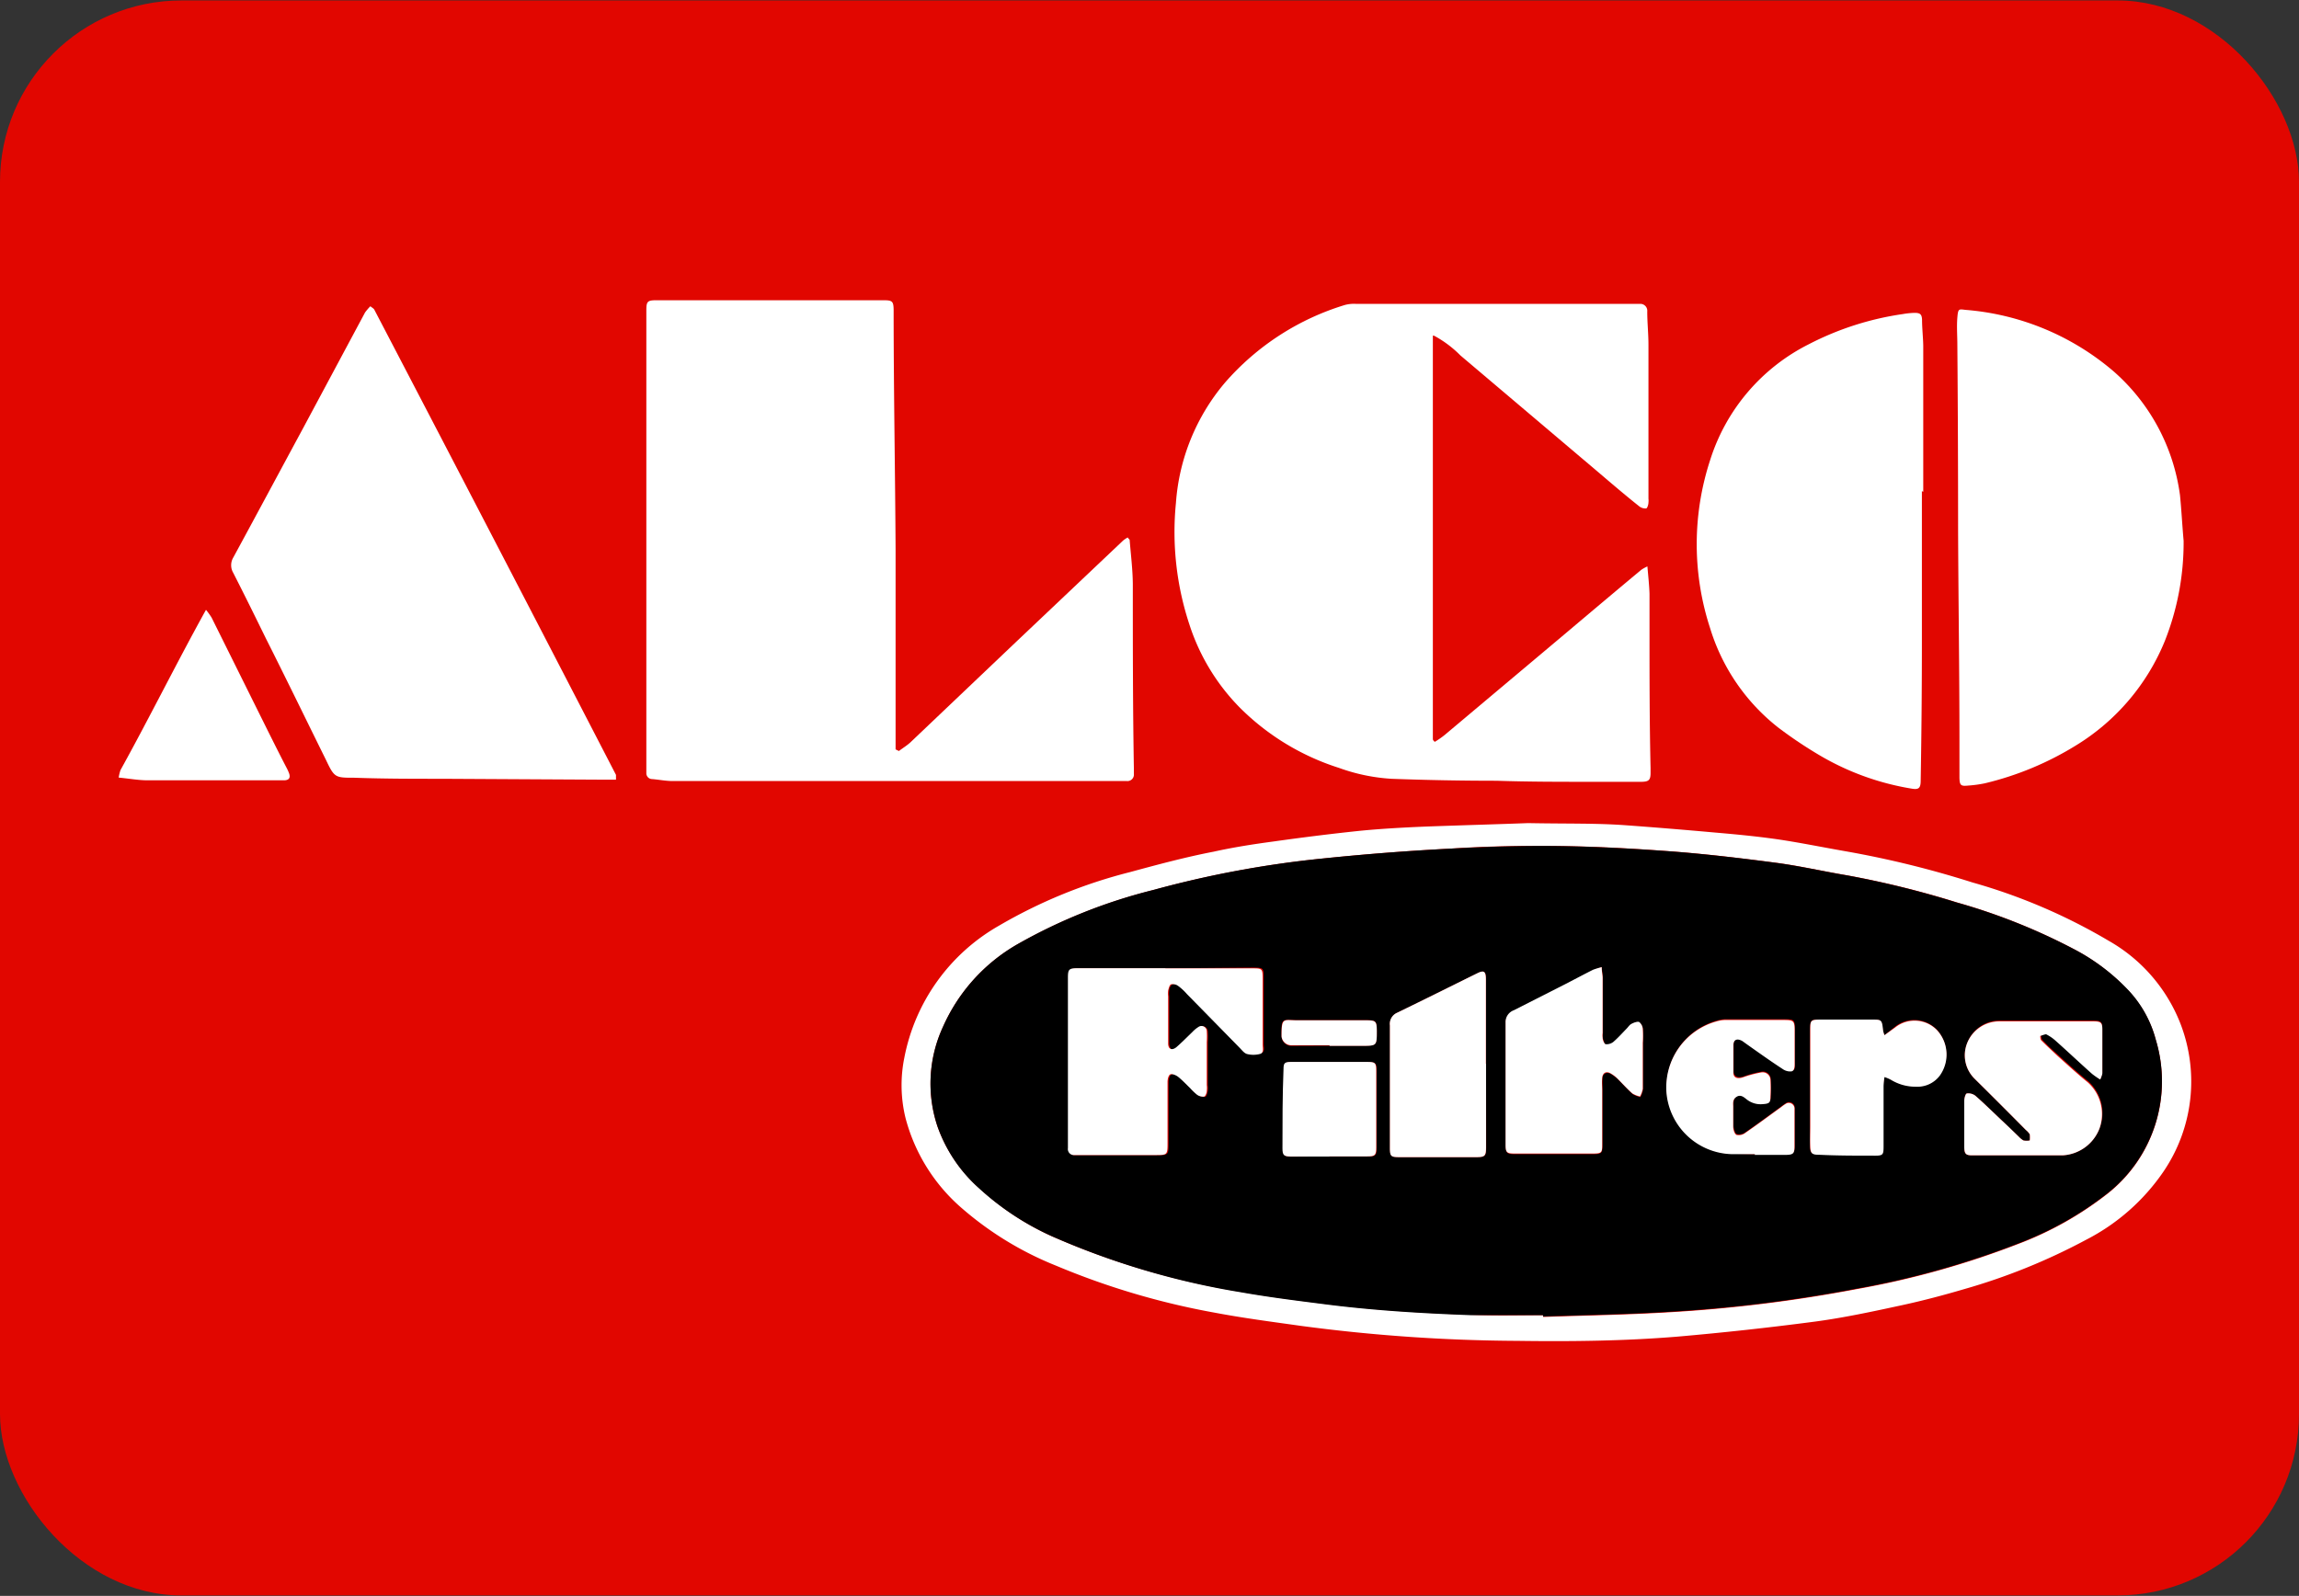 <?xml version="1.0" encoding="UTF-8" standalone="no"?><svg id="Calque_1" data-name="Calque 1" xmlns="http://www.w3.org/2000/svg" viewBox="0 0 153.02 106.25"><rect x="0" y="0" width="153.02" height="106.25" fill="#333333" stroke="none"/><defs><style>.cls-1{fill:#e10600;}.cls-2{fill:#fff;}</style></defs><rect class="cls-1" y="0.03" width="153.02" height="106.19" rx="12.08"/><path class="cls-2" d="M109.65,37.71c.06.69.12,1.25.14,1.81,0,.8,0,1.6,0,2.41,0,3.07,0,6.13.07,9.2,0,.11,0,.22,0,.33,0,.47-.12.58-.58.59-1,0-2,0-2.94,0h-.52c-2.07,0-4.14,0-6.2-.07q-3.49,0-7-.13a12.41,12.41,0,0,1-3.51-.73,16.31,16.31,0,0,1-6.58-4,14,14,0,0,1-3.36-5.53,19.6,19.6,0,0,1-.9-8.11,13.91,13.91,0,0,1,3.26-8,17.21,17.21,0,0,1,8-5.18,2.38,2.38,0,0,1,.71-.07h10.77l7.77,0h.39a.46.46,0,0,1,.47.51c0,.74.08,1.48.08,2.22,0,3.41,0,6.83,0,10.24a1.13,1.13,0,0,1,0,.26c0,.14-.08.38-.15.39a.66.66,0,0,1-.45-.13c-1.26-1-2.5-2.09-3.75-3.14L97.2,23.66a7.35,7.35,0,0,0-1.75-1.31l-.08,0a.07.07,0,0,0,0,.05c0,.11,0,.21,0,.32v26.5s0,.07.13.17a6,6,0,0,0,.66-.46l8.09-6.8c1.67-1.41,3.33-2.81,5-4.2A2.94,2.94,0,0,1,109.65,37.71Z"/><path class="cls-2" d="M59.83,50c.25-.19.53-.36.76-.57l7.14-6.79,7-6.63a1.66,1.66,0,0,1,.34-.23c0,.07.12.12.12.18.08,1,.2,1.94.21,2.91,0,4.09,0,8.18.07,12.27,0,.13,0,.26,0,.39A.43.43,0,0,1,75,52H44.78c-.45,0-.9-.09-1.36-.13a.39.39,0,0,1-.4-.41c0-.13,0-.26,0-.39V20.67c0-.6.07-.68.67-.68H58.82c.57,0,.65.07.66.63,0,5.3.1,10.61.13,15.92,0,4.26,0,8.52,0,12.79,0,.19,0,.37,0,.56Z"/><path class="cls-2" d="M24.65,20.39c.14.11.22.15.26.22Q33,36.11,41,51.59c0,.06,0,.16,0,.32-.22,0-.43,0-.64,0l-10.9-.06c-2,0-3.91,0-5.87-.07-1.28,0-1.33,0-1.89-1.18-1.33-2.69-2.64-5.39-4-8.09-.72-1.47-1.44-2.93-2.18-4.38a1,1,0,0,1,0-1c1.55-2.85,3.08-5.71,4.62-8.56l4.16-7.77A3.78,3.78,0,0,1,24.65,20.39Z"/><path class="cls-2" d="M145.34,36a17.8,17.8,0,0,1-1.26,6.7,14.62,14.62,0,0,1-5.86,6.9,20.62,20.62,0,0,1-6.11,2.55,8.08,8.08,0,0,1-1.1.15c-.49.05-.58,0-.59-.53,0-.8,0-1.61,0-2.41,0-4.65-.07-9.31-.09-14q0-6.19-.05-12.4c0-.61-.05-1.21,0-1.82s.1-.56.54-.51a17.24,17.24,0,0,1,9.89,4.12,13.29,13.29,0,0,1,4.39,8.23C145.2,34,145.25,35,145.34,36Z"/><path class="cls-2" d="M127.92,32.7c0,3.33,0,6.66,0,10q0,4.62-.08,9.26c0,.52-.13.63-.63.54a17.63,17.63,0,0,1-6.09-2.21,28.86,28.86,0,0,1-2.76-1.85,13.37,13.37,0,0,1-4.54-6.63,18,18,0,0,1,0-11.16,13,13,0,0,1,6.59-7.74,19.7,19.7,0,0,1,6.24-2,5.16,5.16,0,0,1,.78-.08c.36,0,.48.08.5.44,0,.58.07,1.17.08,1.75,0,2.31,0,4.62,0,6.92v2.8Z"/><path class="cls-2" d="M101.71,54.8c2.58.05,4.52,0,6.46.14s4,.31,6,.49c1.39.12,2.77.25,4.15.45s3,.53,4.55.8a64.92,64.92,0,0,1,8.41,2.07,38.15,38.15,0,0,1,9.1,3.9,10.89,10.89,0,0,1,4.74,5.48A10.67,10.67,0,0,1,144,78a13.92,13.92,0,0,1-5.13,4.53,40.82,40.82,0,0,1-8.15,3.3c-1.36.4-2.72.76-4.1,1.06-1.94.42-3.88.84-5.83,1.1q-4.56.6-9.15,1c-3.53.29-7.08.33-10.63.28a112.48,112.48,0,0,1-14.44-1c-1.92-.27-3.84-.52-5.74-.88a50.21,50.21,0,0,1-10.55-3.13,22,22,0,0,1-6.27-3.83,11.93,11.93,0,0,1-3.74-6,9.2,9.2,0,0,1-.08-4,12.92,12.92,0,0,1,6.3-8.8,33.57,33.57,0,0,1,8.73-3.57c1.84-.5,3.7-1,5.57-1.36,1.31-.29,2.65-.5,4-.68,1.92-.27,3.83-.51,5.75-.71,1.45-.14,2.91-.22,4.37-.28C97.4,54.94,99.88,54.87,101.71,54.8Zm1,32.76v.12c2.78-.1,5.57-.14,8.35-.31a96.45,96.45,0,0,0,12.55-1.55,57.72,57.72,0,0,0,10.72-3,22.53,22.53,0,0,0,5.9-3.31,9.51,9.51,0,0,0,3.26-10.26,7.64,7.64,0,0,0-1.81-3.28A13.65,13.65,0,0,0,138,63.17a40.16,40.16,0,0,0-7.75-3.09,61.43,61.43,0,0,0-7.34-1.81c-1.54-.26-3.07-.61-4.62-.82-2.27-.3-4.54-.57-6.81-.75-2.52-.19-5-.34-7.56-.37s-4.91,0-7.37.17q-4.26.22-8.52.66a68.43,68.43,0,0,0-11.27,2.1,35.79,35.79,0,0,0-9,3.59,11.88,11.88,0,0,0-5,5.53A9,9,0,0,0,62.4,75a9.91,9.91,0,0,0,2.79,4.11A18.22,18.22,0,0,0,70,82.3,51.85,51.85,0,0,0,82.56,86c1.8.32,3.62.55,5.43.78,3.28.43,6.58.63,9.88.75C99.48,87.61,101.09,87.56,102.7,87.56Z"/><path class="cls-2" d="M7.9,51.77a2.83,2.83,0,0,1,.12-.5c1.93-3.49,3.7-7.07,5.69-10.67a5.24,5.24,0,0,1,.37.51l3.8,7.65c.39.78.78,1.56,1.18,2.33a3.17,3.17,0,0,1,.19.42c.08.26,0,.42-.3.44h-.39c-2.94,0-5.88,0-8.82,0C9.15,51.94,8.55,51.83,7.9,51.77Z"/><path d="M102.7,87.56c-1.61,0-3.22,0-4.83,0-3.3-.12-6.6-.32-9.88-.75-1.81-.23-3.63-.46-5.43-.78A51.85,51.85,0,0,1,70,82.3a18.22,18.22,0,0,1-4.83-3.18A9.91,9.91,0,0,1,62.4,75a9,9,0,0,1,.36-6.63,11.88,11.88,0,0,1,5-5.53,35.79,35.79,0,0,1,9-3.59A68.43,68.43,0,0,1,88,57.16q4.26-.44,8.52-.66c2.46-.13,4.92-.21,7.37-.17s5,.18,7.56.37c2.27.18,4.54.45,6.81.75,1.55.21,3.08.56,4.62.82a61.43,61.43,0,0,1,7.34,1.81A40.16,40.16,0,0,1,138,63.17a13.65,13.65,0,0,1,3.68,2.77,7.64,7.64,0,0,1,1.81,3.28,9.51,9.51,0,0,1-3.26,10.26,22.53,22.53,0,0,1-5.9,3.31,57.72,57.72,0,0,1-10.72,3,96.45,96.45,0,0,1-12.55,1.55c-2.78.17-5.57.21-8.35.31ZM77.6,64.47h0c-1.94,0-3.87,0-5.81,0-.58,0-.64.07-.65.63,0,1,0,2.08,0,3.13,0,2.52,0,5,0,7.56,0,.22,0,.44,0,.66a.4.4,0,0,0,.43.46h5.35c.86,0,.86,0,.86-.87,0-1.33,0-2.65,0-4,0-.18.06-.44.18-.5s.37,0,.51.15c.29.23.54.5.81.76a4,4,0,0,0,.47.45.71.71,0,0,0,.46.12c.09,0,.15-.24.18-.38a1.7,1.7,0,0,0,0-.39V69.39a5.77,5.77,0,0,0,0-.72.35.35,0,0,0-.55-.28,2.06,2.06,0,0,0-.4.33c-.35.32-.69.67-1.05,1s-.52.17-.57-.23c0-.12,0-.26,0-.39V66.34a1.7,1.7,0,0,1,0-.39c0-.15.1-.37.22-.42a.59.59,0,0,1,.46.12,3.55,3.55,0,0,1,.57.53l3.5,3.52c.15.15.3.36.49.42a1.72,1.72,0,0,0,.87,0c.28-.07.18-.4.18-.63,0-1.46,0-2.91,0-4.37,0-.66,0-.7-.7-.7Zm29-.08a5.11,5.11,0,0,0-.55.21c-.56.28-1.12.58-1.68.87l-3.6,1.83a.83.83,0,0,0-.55.8c0,2.71,0,5.43,0,8.15,0,.52.08.59.62.59H106c.61,0,.67-.06.66-.67V72.65c0-.29,0-.57,0-.85s.24-.47.54-.31a2.3,2.3,0,0,1,.47.35c.33.32.63.66,1,1a1.65,1.65,0,0,0,.51.2,1.73,1.73,0,0,0,.18-.51c0-1,0-2,0-3.07a6.91,6.91,0,0,0,0-.91.65.65,0,0,0-.24-.47c-.13-.05-.36,0-.52.13s-.21.21-.32.32c-.29.3-.57.61-.88.88a.73.73,0,0,1-.51.15c-.09,0-.15-.27-.2-.43a1.14,1.14,0,0,1,0-.32V65.11C106.67,64.91,106.64,64.7,106.61,64.39Zm33.18,7.48a1.88,1.88,0,0,0,.15-.44c0-1,0-2,0-2.94,0-.46-.1-.54-.6-.54-2.09,0-4.18,0-6.27,0a2.3,2.3,0,0,0-2.12,1.48,2.19,2.19,0,0,0,.49,2.39q1.71,1.69,3.41,3.41a1.18,1.18,0,0,1,.26.29,1.82,1.82,0,0,1,0,.41,1.18,1.18,0,0,1-.42,0,1.32,1.32,0,0,1-.3-.24c-.39-.38-.78-.76-1.18-1.13-.57-.54-1.13-1.09-1.71-1.6a.76.76,0,0,0-.58-.16c-.09,0-.17.32-.17.5,0,1,0,2,0,3.06,0,.45.09.56.53.56,2,0,4,0,6,0a2.79,2.79,0,0,0,2.46-1.76A2.83,2.83,0,0,0,139,72c-.69-.55-1.35-1.16-2-1.75-.36-.32-.71-.64-1.05-1-.08-.08-.08-.23-.11-.34.13,0,.3-.15.39-.11a2.8,2.8,0,0,1,.64.44c.81.72,1.6,1.47,2.41,2.19A4.7,4.7,0,0,0,139.79,71.87ZM98.91,70.82h0c0-1.87,0-3.73,0-5.6,0-.54-.12-.64-.54-.44-1.79.88-3.58,1.78-5.38,2.65a.81.81,0,0,0-.47.84c0,2.71,0,5.43,0,8.14,0,.58.06.63.65.63h5.08c.6,0,.67-.07.67-.68Zm26.52-1.9a2,2,0,0,1-.11-.3c-.08-.72-.09-.74-.77-.74h-3.33c-.7,0-.74,0-.75.73v6.33c0,.45,0,.91,0,1.37s.12.52.56.53c1.19,0,2.39,0,3.58.06.72,0,.74,0,.74-.72,0-1.3,0-2.61,0-3.91a5,5,0,0,1,.06-.6,2.41,2.41,0,0,1,.43.18,3.13,3.13,0,0,0,1.68.46,1.85,1.85,0,0,0,1.58-.75,2.4,2.4,0,0,0-.18-3,2.07,2.07,0,0,0-2.79-.2Zm-8.62,7.92h2.08c.49,0,.56-.09.57-.58,0-.33,0-.65,0-1,0-.5,0-1,0-1.49a.38.38,0,0,0-.53-.36,2.9,2.9,0,0,0-.36.25c-.8.58-1.58,1.16-2.39,1.72a.7.7,0,0,1-.58.13c-.13-.06-.2-.35-.22-.54,0-.46,0-.91,0-1.37,0-.25,0-.49.23-.63s.46,0,.65.16a1.48,1.48,0,0,0,1.09.33c.43,0,.5-.09.51-.5a10.28,10.28,0,0,0,0-1.11.52.52,0,0,0-.61-.5,7.34,7.34,0,0,0-1.2.32c-.39.13-.64,0-.66-.32,0-.61,0-1.22,0-1.83,0-.37.26-.45.6-.26l.32.23c.78.55,1.56,1.11,2.36,1.63a.86.86,0,0,0,.59.16c.25,0,.21-.33.21-.55,0-.72,0-1.44,0-2.15s-.06-.72-.7-.72H115a2.1,2.1,0,0,0-.71.09,4.56,4.56,0,0,0-3.34,4.79,4.48,4.48,0,0,0,4.32,4.07ZM88.49,77h0c.85,0,1.7,0,2.54,0,.53,0,.6-.08.6-.61,0-1.69,0-3.39,0-5.08,0-.54-.06-.6-.6-.6H86c-.44,0-.52.06-.52.47,0,1.76-.05,3.52-.07,5.28,0,.47.09.55.59.55C86.79,77,87.64,77,88.49,77Zm0-7.38h2.15c1,0,1,0,1-1,0-.64-.06-.7-.71-.7-1.53,0-3.05,0-4.57,0-1,0-1.09-.23-1.06,1.07a.66.66,0,0,0,.64.64Z"/><path class="cls-2" d="M77.6,64.47h5.74c.66,0,.7,0,.7.7,0,1.46,0,2.91,0,4.37,0,.23.1.56-.18.63a1.72,1.72,0,0,1-.87,0c-.19-.06-.34-.27-.49-.42L79,66.18a3.55,3.55,0,0,0-.57-.53.59.59,0,0,0-.46-.12c-.12,0-.18.27-.22.42a1.7,1.7,0,0,0,0,.39v2.74c0,.13,0,.27,0,.39,0,.4.27.49.57.23s.7-.66,1.05-1a2.06,2.06,0,0,1,.4-.33.35.35,0,0,1,.55.28,5.77,5.77,0,0,1,0,.72v2.87a1.7,1.7,0,0,1,0,.39c0,.14-.09.36-.18.38a.71.71,0,0,1-.46-.12,4,4,0,0,1-.47-.45c-.27-.26-.52-.53-.81-.76-.14-.1-.39-.21-.51-.15s-.18.32-.18.5c0,1.33,0,2.65,0,4,0,.88,0,.87-.86.87H71.51a.4.4,0,0,1-.43-.46c0-.22,0-.44,0-.66,0-2.52,0-5,0-7.56,0-1,0-2.09,0-3.13,0-.56.07-.63.65-.63,1.94,0,3.87,0,5.81,0Z"/><path class="cls-2" d="M106.61,64.39c0,.31.06.52.06.72v3.66a1.14,1.14,0,0,0,0,.32c0,.16.11.41.2.43a.73.73,0,0,0,.51-.15c.31-.27.59-.58.88-.88.11-.11.19-.25.32-.32s.39-.18.52-.13a.65.65,0,0,1,.24.47,6.91,6.91,0,0,1,0,.91c0,1,0,2,0,3.07a1.73,1.73,0,0,1-.18.51,1.65,1.65,0,0,1-.51-.2c-.34-.3-.64-.64-1-1a2.3,2.3,0,0,0-.47-.35c-.3-.16-.51,0-.54.31s0,.56,0,.85v3.52c0,.61,0,.67-.66.67h-5.15c-.54,0-.62-.07-.62-.59,0-2.72,0-5.44,0-8.15a.83.83,0,0,1,.55-.8l3.6-1.83c.56-.29,1.12-.59,1.68-.87A5.11,5.11,0,0,1,106.61,64.39Z"/><path class="cls-2" d="M139.79,71.87a4.7,4.7,0,0,1-.55-.38c-.81-.72-1.6-1.47-2.41-2.19a2.8,2.8,0,0,0-.64-.44c-.09,0-.26.07-.39.11,0,.11,0,.26.11.34.34.34.69.66,1.05,1,.66.59,1.32,1.2,2,1.75a2.83,2.83,0,0,1,.77,3.1,2.79,2.79,0,0,1-2.46,1.76c-2,0-4,0-6,0-.44,0-.52-.11-.53-.56,0-1,0-2,0-3.06,0-.18.08-.48.17-.5a.76.76,0,0,1,.58.16c.58.51,1.14,1.06,1.71,1.6.4.37.79.75,1.18,1.13a1.32,1.32,0,0,0,.3.24,1.18,1.18,0,0,0,.42,0,1.82,1.82,0,0,0,0-.41,1.18,1.18,0,0,0-.26-.29q-1.69-1.71-3.41-3.41a2.19,2.19,0,0,1-.49-2.39A2.3,2.3,0,0,1,133.06,68c2.09,0,4.18,0,6.27,0,.5,0,.6.08.6.54,0,1,0,2,0,2.94A1.88,1.88,0,0,1,139.79,71.87Z"/><path class="cls-2" d="M98.91,70.82v5.54c0,.61-.07.68-.67.68H93.16c-.59,0-.65-.05-.65-.63,0-2.71,0-5.43,0-8.14a.81.81,0,0,1,.47-.84c1.8-.87,3.59-1.77,5.38-2.65.42-.2.54-.1.54.44,0,1.87,0,3.73,0,5.6Z"/><path class="cls-2" d="M125.43,68.92l.72-.52a2.07,2.07,0,0,1,2.79.2,2.4,2.4,0,0,1,.18,3,1.85,1.85,0,0,1-1.58.75,3.13,3.13,0,0,1-1.68-.46,2.41,2.41,0,0,0-.43-.18,5,5,0,0,0-.06.6c0,1.3,0,2.61,0,3.91,0,.7,0,.73-.74.72-1.19,0-2.39,0-3.58-.06-.44,0-.54-.09-.56-.53s0-.92,0-1.37V68.61c0-.69,0-.73.75-.73h3.33c.68,0,.69,0,.77.74A2,2,0,0,0,125.43,68.92Z"/><path class="cls-2" d="M116.81,76.84h-1.57a4.48,4.48,0,0,1-4.32-4.07A4.56,4.56,0,0,1,114.26,68a2.1,2.1,0,0,1,.71-.09h3.78c.64,0,.7.07.7.72s0,1.43,0,2.15c0,.22,0,.5-.21.55a.86.86,0,0,1-.59-.16c-.8-.52-1.58-1.08-2.36-1.63l-.32-.23c-.34-.19-.58-.11-.6.26,0,.61,0,1.22,0,1.83,0,.37.27.45.66.32a7.34,7.34,0,0,1,1.2-.32.52.52,0,0,1,.61.5,10.28,10.28,0,0,1,0,1.11c0,.41-.08.47-.51.5a1.48,1.48,0,0,1-1.09-.33c-.19-.15-.39-.32-.65-.16s-.24.38-.23.63c0,.46,0,.91,0,1.37,0,.19.09.48.22.54a.7.7,0,0,0,.58-.13c.81-.56,1.59-1.14,2.39-1.72a2.9,2.9,0,0,1,.36-.25.38.38,0,0,1,.53.36c0,.5,0,1,0,1.49,0,.33,0,.65,0,1,0,.49-.08.57-.57.58h-2.08Z"/><path class="cls-2" d="M88.49,77c-.85,0-1.7,0-2.54,0-.5,0-.59-.08-.59-.55,0-1.76,0-3.52.07-5.28,0-.41.08-.47.52-.47H91c.54,0,.6.06.6.6,0,1.69,0,3.39,0,5.08,0,.53-.07.61-.6.61-.84,0-1.69,0-2.54,0Z"/><path class="cls-2" d="M88.49,69.59H85.94A.66.66,0,0,1,85.3,69c0-1.3.11-1.07,1.06-1.07,1.52,0,3,0,4.57,0,.65,0,.7.06.71.7,0,1,0,1-1,1H88.49Z"/></svg>